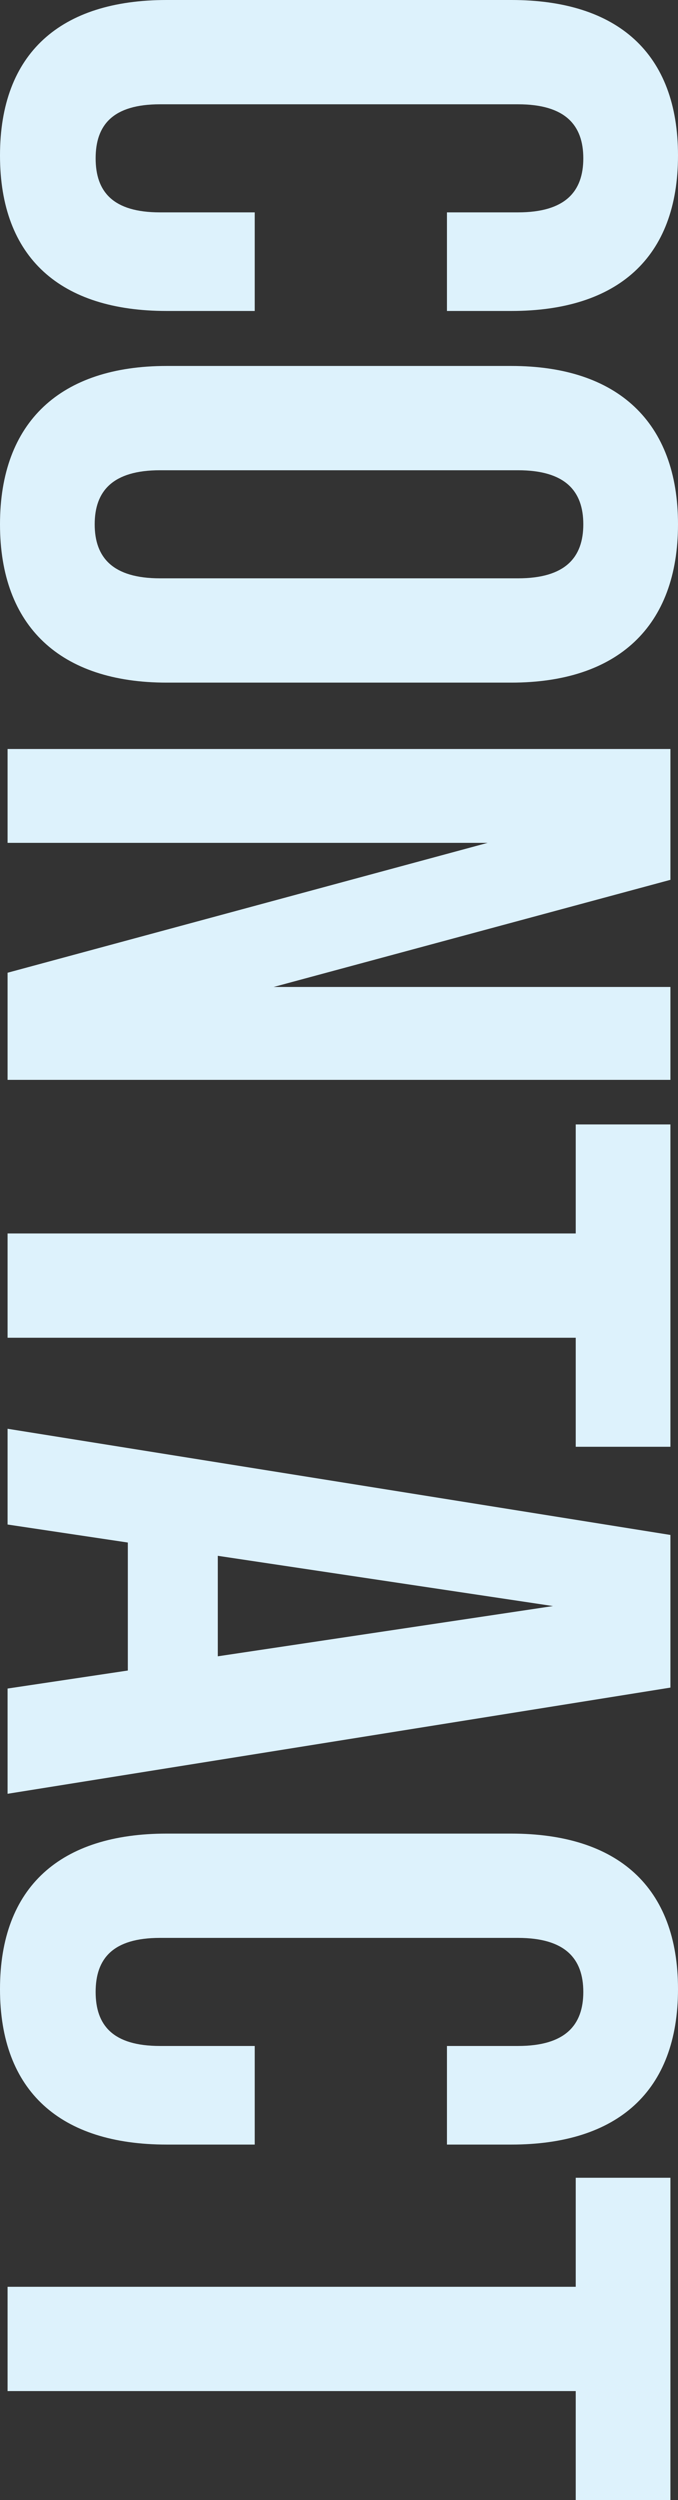 <svg xmlns="http://www.w3.org/2000/svg" width="214.8" height="791.101" viewBox="0 0 214.8 791.101">
  <rect x="0" y="0" width="214.8" height="791.101" fill="#333333" stroke="none"/>
  <path id="パス_41932" data-name="パス 41932" d="M76.5-78.3v30c0,15-6.6,20.4-17.1,20.4S42.3-33.3,42.3-48.3V-161.7c0-15,6.6-20.7,17.1-20.7s17.1,5.7,17.1,20.7v22.5h31.2v-20.4c0-33.6-16.8-52.8-49.2-52.8S9.3-193.2,9.3-159.6V-50.4C9.3-16.8,26.1,2.4,58.5,2.4s49.2-19.2,49.2-52.8V-78.3Zm81.6-83.4c0-15,6.6-20.7,17.1-20.7s17.1,5.7,17.1,20.7V-48.3c0,15-6.6,20.7-17.1,20.7s-17.1-5.7-17.1-20.7Zm-33,111.3c0,33.6,17.7,52.8,50.1,52.8s50.1-19.2,50.1-52.8V-159.6c0-33.6-17.7-52.8-50.1-52.8s-50.1,19.2-50.1,52.8ZM317.1,0H351V-210H321.6V-84.3L287.7-210H246.3V0H276V-152.1Zm48-180h34.5V0h33V-180h34.5v-30h-102Zm178.2-30H495L461.4,0h30.3l5.7-38.1h40.5L543.6,0h33.3Zm-25.8,37.2L533.4-66.6H501.6ZM656.7-78.3v30c0,15-6.6,20.4-17.1,20.4s-17.1-5.4-17.1-20.4V-161.7c0-15,6.6-20.7,17.1-20.7s17.1,5.7,17.1,20.7v22.5h31.2v-20.4c0-33.6-16.8-52.8-49.2-52.8s-49.2,19.2-49.2,52.8V-50.4c0,33.6,16.8,52.8,49.2,52.8s49.2-19.2,49.2-52.8V-78.3ZM698.4-180h34.5V0h33V-180h34.5v-30h-102Z" transform="translate(2.4 -9.3) rotate(90)" fill="#ddf2fc"/>
</svg>
